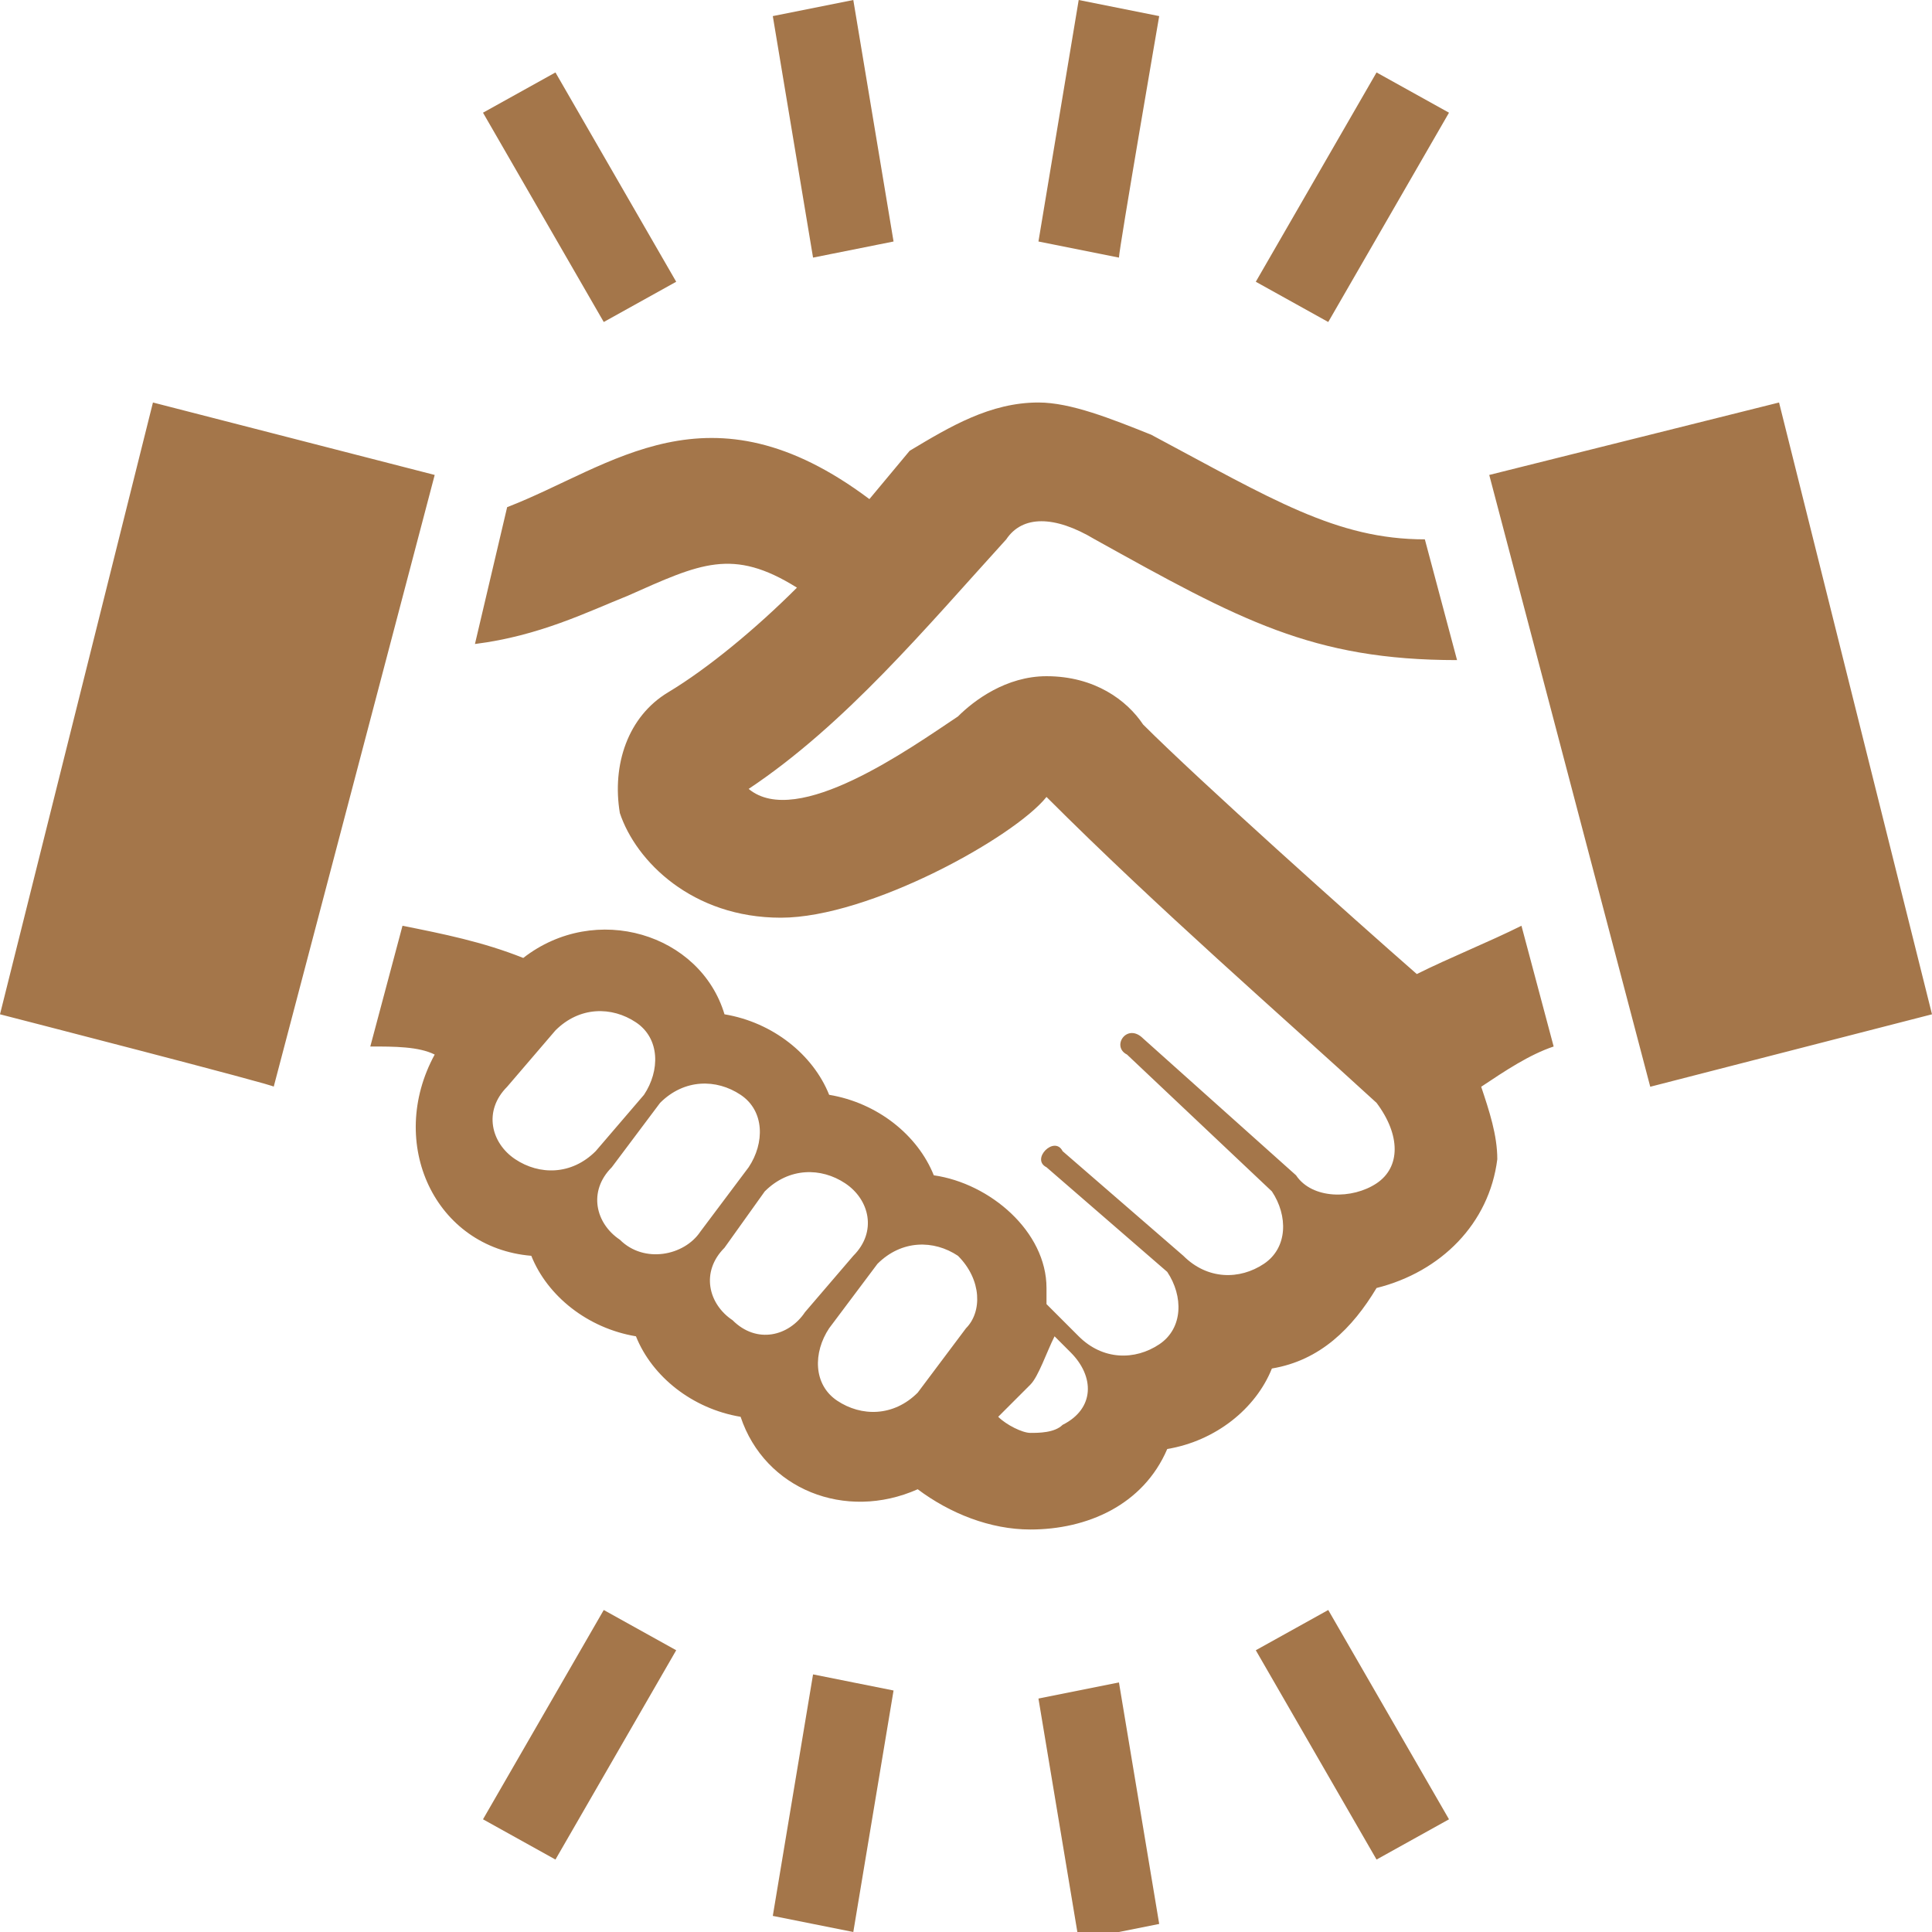 <?xml version="1.0" encoding="utf-8"?>
<!-- Generator: Adobe Illustrator 28.3.0, SVG Export Plug-In . SVG Version: 6.00 Build 0)  -->
<svg version="1.1" id="レイヤー_1" xmlns="http://www.w3.org/2000/svg" xmlns:xlink="http://www.w3.org/1999/xlink" x="0px"
	 y="0px" viewBox="0 0 24 24" style="enable-background:new 0 0 24 24;" xml:space="preserve">
<style type="text/css">
	.st0{fill:#A4764A;}
</style>
<path class="st0" d="M0,12.6L1.9,5l3.5,0.9l-2,7.6C3.5,13.5,0,12.6,0,12.6z M18.4,13.5c0.1,0.3,0.2,0.6,0.2,0.9
	c-0.1,0.8-0.7,1.4-1.5,1.6c-0.3,0.5-0.7,0.9-1.3,1c-0.2,0.5-0.7,0.9-1.3,1c-0.3,0.7-1,1-1.7,1c-0.5,0-1-0.2-1.4-0.5
	c-0.9,0.4-1.9,0-2.2-0.9c-0.6-0.1-1.1-0.5-1.3-1c-0.6-0.1-1.1-0.5-1.3-1c-1.2-0.1-1.8-1.4-1.2-2.5C5.2,13,4.9,13,4.6,13L5,11.5
	c0.5,0.1,1,0.2,1.5,0.4c0.9-0.7,2.2-0.3,2.5,0.7c0.6,0.1,1.1,0.5,1.3,1c0.6,0.1,1.1,0.5,1.3,1c0.7,0.1,1.4,0.7,1.4,1.4l0,0.2
	l0.4,0.4c0.3,0.3,0.7,0.3,1,0.1c0.3-0.2,0.3-0.6,0.1-0.9l-1.5-1.3c-0.2-0.1,0.1-0.4,0.2-0.2l1.5,1.3c0.3,0.3,0.7,0.3,1,0.1
	c0.3-0.2,0.3-0.6,0.1-0.9L14,13.1c-0.2-0.1,0-0.4,0.2-0.2l1.9,1.7c0.2,0.3,0.7,0.3,1,0.1c0.3-0.2,0.3-0.6,0-1
	c-1.2-1.1-2.7-2.4-4.1-3.8c-0.4,0.5-2.2,1.5-3.3,1.5s-1.8-0.7-2-1.3C7.6,9.5,7.8,8.9,8.3,8.6c0.5-0.3,1.1-0.8,1.6-1.3
	C9.1,6.8,8.7,7,7.8,7.4C7.3,7.6,6.7,7.9,5.9,8l0.4-1.7c1.3-0.5,2.5-1.6,4.5-0.1l0.5-0.6C11.8,5.3,12.3,5,12.9,5
	c0.4,0,0.9,0.2,1.4,0.4c1.5,0.8,2.3,1.3,3.4,1.3l0.4,1.5h0c-1.8,0-2.7-0.5-4.5-1.5c-0.5-0.3-0.9-0.3-1.1,0c-1,1.1-2,2.3-3.2,3.1
	c0.6,0.5,2-0.5,2.6-0.9c0.2-0.2,0.6-0.5,1.1-0.5c0.6,0,1,0.3,1.2,0.6c0.7,0.7,2.6,2.4,3.4,3.1c0.4-0.2,0.9-0.4,1.3-0.6l0.4,1.5
	C19,13.1,18.7,13.3,18.4,13.5z M7.4,14.3L8,13.6c0.2-0.3,0.2-0.7-0.1-0.9c-0.3-0.2-0.7-0.2-1,0.1l-0.6,0.7c-0.3,0.3-0.2,0.7,0.1,0.9
	S7.1,14.6,7.4,14.3z M8.7,15.3l0.6-0.8c0.2-0.3,0.2-0.7-0.1-0.9c-0.3-0.2-0.7-0.2-1,0.1l-0.6,0.8c-0.3,0.3-0.2,0.7,0.1,0.9
	C8,15.7,8.5,15.6,8.7,15.3z M10,16.3l0.6-0.7c0.3-0.3,0.2-0.7-0.1-0.9c-0.3-0.2-0.7-0.2-1,0.1L9,15.5c-0.3,0.3-0.2,0.7,0.1,0.9
	C9.4,16.7,9.8,16.6,10,16.3z M11.9,15.6c-0.3-0.2-0.7-0.2-1,0.1l-0.6,0.8c-0.2,0.3-0.2,0.7,0.1,0.9s0.7,0.2,1-0.1l0.6-0.8
	C12.2,16.3,12.2,15.9,11.9,15.6z M13.3,16.8l-0.2-0.2c-0.1,0.2-0.2,0.5-0.3,0.6l-0.4,0.4c0.1,0.1,0.3,0.2,0.4,0.2
	c0.1,0,0.3,0,0.4-0.1C13.6,17.5,13.6,17.1,13.3,16.8z M18.5,5.9l2,7.6l3.5-0.9L22.1,5C22.1,5,18.5,5.9,18.5,5.9z M10.6,0l-1,0.2
	l0.5,3l1-0.2L10.6,0z M14.4,0.2l-1-0.2l-0.5,3l1,0.2C13.9,3.1,14.4,0.2,14.4,0.2z M18,1.4l-0.9-0.5l-1.5,2.6L16.5,4
	C16.5,4,18,1.4,18,1.4z M6.9,0.9L6,1.4L7.5,4l0.9-0.5C8.4,3.5,6.9,0.9,6.9,0.9z M11.1,21l-1-0.2l-0.5,3l1,0.2
	C10.6,24,11.1,21,11.1,21z M13.9,20.9l-1,0.2l0.5,3l1-0.2L13.9,20.9z M16.5,20l-0.9,0.5l1.5,2.6l0.9-0.5C18,22.6,16.5,20,16.5,20z
	 M8.4,20.5L7.5,20L6,22.6l0.9,0.5L8.4,20.5z"/>
</svg>
